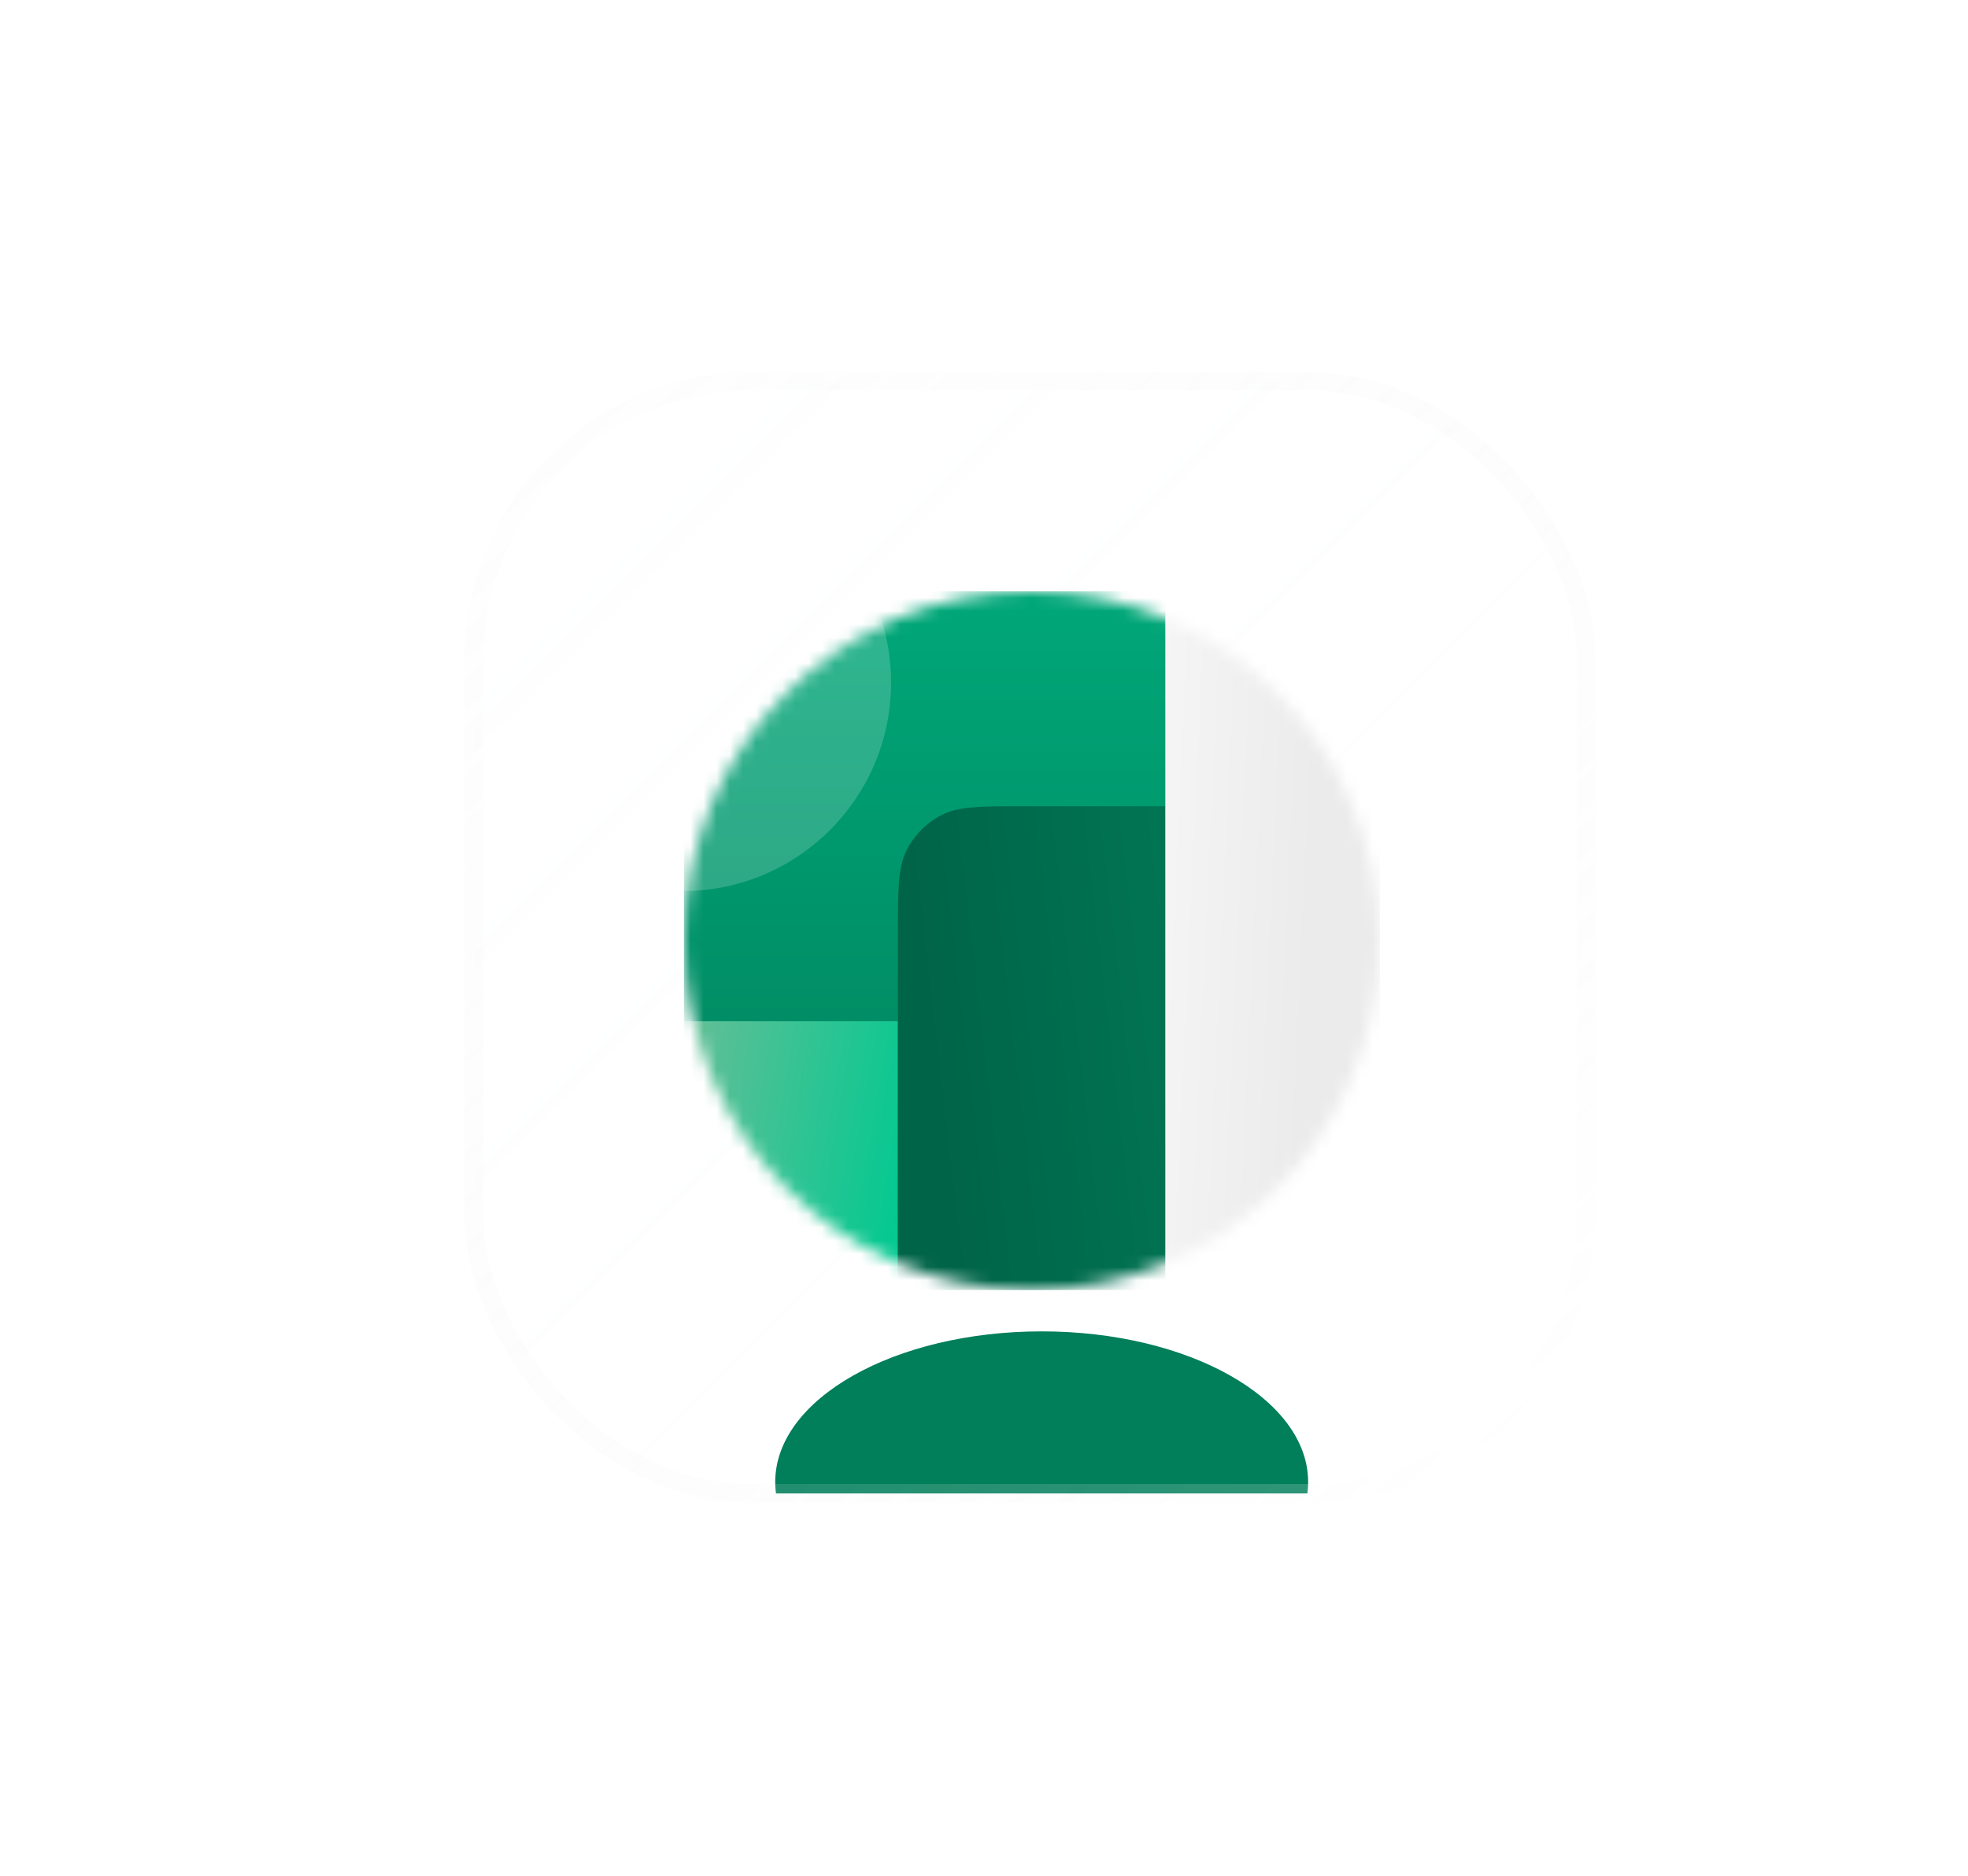 <?xml version="1.0" encoding="UTF-8"?> <svg xmlns="http://www.w3.org/2000/svg" width="150" height="143" viewBox="0 0 150 143" fill="none"><g filter="url(#filter0_di_4042_163)"><g clip-path="url(#clip0_4042_163)"><rect x="22" y="22" width="84.769" height="84.769" rx="21.192" fill="url(#paint0_linear_4042_163)" fill-opacity="0.04" shape-rendering="crispEdges"></rect><g style="mix-blend-mode:plus-lighter" opacity="0.5" filter="url(#filter1_f_4042_163)"><circle cx="64.383" cy="64.385" r="24.724" fill="url(#paint1_linear_4042_163)"></circle><path d="M73.592 71.946L74.69 64.968H67.82V60.441C67.82 58.532 68.778 56.669 71.855 56.669H74.981V50.728C74.981 50.728 72.145 50.257 69.436 50.257C63.775 50.257 60.078 53.599 60.078 59.649V64.968H53.789V71.946H60.078V88.817C61.341 89.01 62.633 89.109 63.949 89.109C65.265 89.109 66.557 89.01 67.82 88.817V71.946H73.592Z" fill="white"></path></g><circle cx="64.383" cy="64.385" r="24.724" fill="url(#paint2_linear_4042_163)"></circle><path d="M65.927 76.943C54.128 76.943 47.398 68.694 47.117 54.966H53.028C53.222 65.042 57.579 69.309 61.031 70.189V54.966H66.596V63.656C70.004 63.282 73.585 59.322 74.793 54.966H80.358C79.903 57.225 78.996 59.364 77.693 61.249C76.39 63.134 74.72 64.725 72.787 65.922C74.945 67.015 76.851 68.563 78.379 70.463C79.907 72.362 81.023 74.571 81.653 76.943H75.526C74.961 74.883 73.812 73.039 72.224 71.642C70.635 70.245 68.677 69.357 66.596 69.089V76.943H65.927V76.943Z" fill="white"></path><mask id="mask0_4042_163" style="mask-type:alpha" maskUnits="userSpaceOnUse" x="38" y="38" width="53" height="54"><path d="M64.5 91.249C79.136 91.249 91 79.328 91 64.624C91 49.92 79.136 38 64.5 38C49.864 38 38 49.92 38 64.624C38 79.328 49.864 91.249 64.5 91.249Z" fill="white"></path></mask><g mask="url(#mask0_4042_163)"><path d="M38 38.002H91V91.25H38V38.002Z" fill="url(#paint3_linear_4042_163)"></path><path d="M38 70.766H54.308V91.246H38V70.766Z" fill="url(#paint4_linear_4042_163)"></path><path d="M54.308 64.213C54.308 60.772 54.307 59.051 54.974 57.737C55.56 56.581 56.496 55.641 57.647 55.052C58.955 54.382 60.667 54.382 64.092 54.382H74.692V91.246H54.308V64.213Z" fill="url(#paint5_linear_4042_163)"></path><path d="M74.692 37.998H91V91.246H74.692V37.998Z" fill="url(#paint6_linear_4042_163)"></path></g><g filter="url(#filter2_f_4042_163)"><ellipse cx="65.268" cy="105.886" rx="20.309" ry="11.479" fill="#017E5A"></ellipse></g></g><rect x="22" y="22" width="84.769" height="84.769" rx="21.192" stroke="url(#paint7_linear_4042_163)" stroke-opacity="0.5" stroke-width="1.413" shape-rendering="crispEdges"></rect></g><g style="mix-blend-mode:screen" filter="url(#filter3_f_4042_163)"><circle cx="52.022" cy="52.023" r="15.894" fill="white" fill-opacity="0.18"></circle></g><defs><filter id="filter0_di_4042_163" x="-14.027" y="-14.027" width="163.886" height="156.822" filterUnits="userSpaceOnUse" color-interpolation-filters="sRGB"><feFlood flood-opacity="0" result="BackgroundImageFix"></feFlood><feColorMatrix in="SourceAlpha" type="matrix" values="0 0 0 0 0 0 0 0 0 0 0 0 0 0 0 0 0 0 127 0" result="hardAlpha"></feColorMatrix><feOffset dx="14.128" dy="7.064"></feOffset><feGaussianBlur stdDeviation="14.128"></feGaussianBlur><feComposite in2="hardAlpha" operator="out"></feComposite><feColorMatrix type="matrix" values="0 0 0 0 0 0 0 0 0 0 0 0 0 0 0 0 0 0 0.08 0"></feColorMatrix><feBlend mode="normal" in2="BackgroundImageFix" result="effect1_dropShadow_4042_163"></feBlend><feBlend mode="normal" in="SourceGraphic" in2="effect1_dropShadow_4042_163" result="shape"></feBlend><feColorMatrix in="SourceAlpha" type="matrix" values="0 0 0 0 0 0 0 0 0 0 0 0 0 0 0 0 0 0 127 0" result="hardAlpha"></feColorMatrix><feOffset></feOffset><feGaussianBlur stdDeviation="7.064"></feGaussianBlur><feComposite in2="hardAlpha" operator="arithmetic" k2="-1" k3="1"></feComposite><feColorMatrix type="matrix" values="0 0 0 0 0.003 0 0 0 0 0.493 0 0 0 0 0.355 0 0 0 0.3 0"></feColorMatrix><feBlend mode="normal" in2="shape" result="effect2_innerShadow_4042_163"></feBlend></filter><filter id="filter1_f_4042_163" x="14.936" y="14.936" width="98.897" height="98.897" filterUnits="userSpaceOnUse" color-interpolation-filters="sRGB"><feFlood flood-opacity="0" result="BackgroundImageFix"></feFlood><feBlend mode="normal" in="SourceGraphic" in2="BackgroundImageFix" result="shape"></feBlend><feGaussianBlur stdDeviation="10.596" result="effect1_foregroundBlur_4042_163"></feGaussianBlur></filter><filter id="filter2_f_4042_163" x="13.171" y="62.619" width="104.195" height="86.535" filterUnits="userSpaceOnUse" color-interpolation-filters="sRGB"><feFlood flood-opacity="0" result="BackgroundImageFix"></feFlood><feBlend mode="normal" in="SourceGraphic" in2="BackgroundImageFix" result="shape"></feBlend><feGaussianBlur stdDeviation="15.894" result="effect1_foregroundBlur_4042_163"></feGaussianBlur></filter><filter id="filter3_f_4042_163" x="0.807" y="0.808" width="102.429" height="102.429" filterUnits="userSpaceOnUse" color-interpolation-filters="sRGB"><feFlood flood-opacity="0" result="BackgroundImageFix"></feFlood><feBlend mode="normal" in="SourceGraphic" in2="BackgroundImageFix" result="shape"></feBlend><feGaussianBlur stdDeviation="17.66" result="effect1_foregroundBlur_4042_163"></feGaussianBlur></filter><linearGradient id="paint0_linear_4042_163" x1="22" y1="22" x2="106.769" y2="106.769" gradientUnits="userSpaceOnUse"><stop stop-color="#F8FBFF"></stop><stop offset="1" stop-color="white" stop-opacity="0"></stop></linearGradient><linearGradient id="paint1_linear_4042_163" x1="64.383" y1="39.66" x2="64.383" y2="88.962" gradientUnits="userSpaceOnUse"><stop stop-color="#00A778"></stop><stop offset="1" stop-color="#017E5A"></stop></linearGradient><linearGradient id="paint2_linear_4042_163" x1="64.383" y1="39.661" x2="64.383" y2="88.962" gradientUnits="userSpaceOnUse"><stop stop-color="#00A778"></stop><stop offset="1" stop-color="#017E5A"></stop></linearGradient><linearGradient id="paint3_linear_4042_163" x1="64.5" y1="38.002" x2="64.5" y2="91.092" gradientUnits="userSpaceOnUse"><stop stop-color="#00A778"></stop><stop offset="1" stop-color="#017E5A"></stop></linearGradient><linearGradient id="paint4_linear_4042_163" x1="55.382" y1="84.16" x2="7.163" y2="75.801" gradientUnits="userSpaceOnUse"><stop stop-color="#00C990"></stop><stop offset="1" stop-color="#FFADA1"></stop></linearGradient><linearGradient id="paint5_linear_4042_163" x1="90.299" y1="89.651" x2="58.859" y2="93.326" gradientUnits="userSpaceOnUse"><stop stop-color="#017E5A"></stop><stop offset="1" stop-color="#006448"></stop></linearGradient><linearGradient id="paint6_linear_4042_163" x1="74.692" y1="37.998" x2="93.444" y2="38.873" gradientUnits="userSpaceOnUse"><stop stop-color="#F5F5F5"></stop><stop offset="0.65" stop-color="#EBEBEB"></stop></linearGradient><linearGradient id="paint7_linear_4042_163" x1="23.766" y1="20.234" x2="104.12" y2="106.769" gradientUnits="userSpaceOnUse"><stop stop-color="#D8D8D8" stop-opacity="0.05"></stop><stop offset="1" stop-color="white" stop-opacity="0.4"></stop></linearGradient><clipPath id="clip0_4042_163"><rect x="22" y="22" width="84.769" height="84.769" rx="21.192" fill="white"></rect></clipPath></defs></svg> 